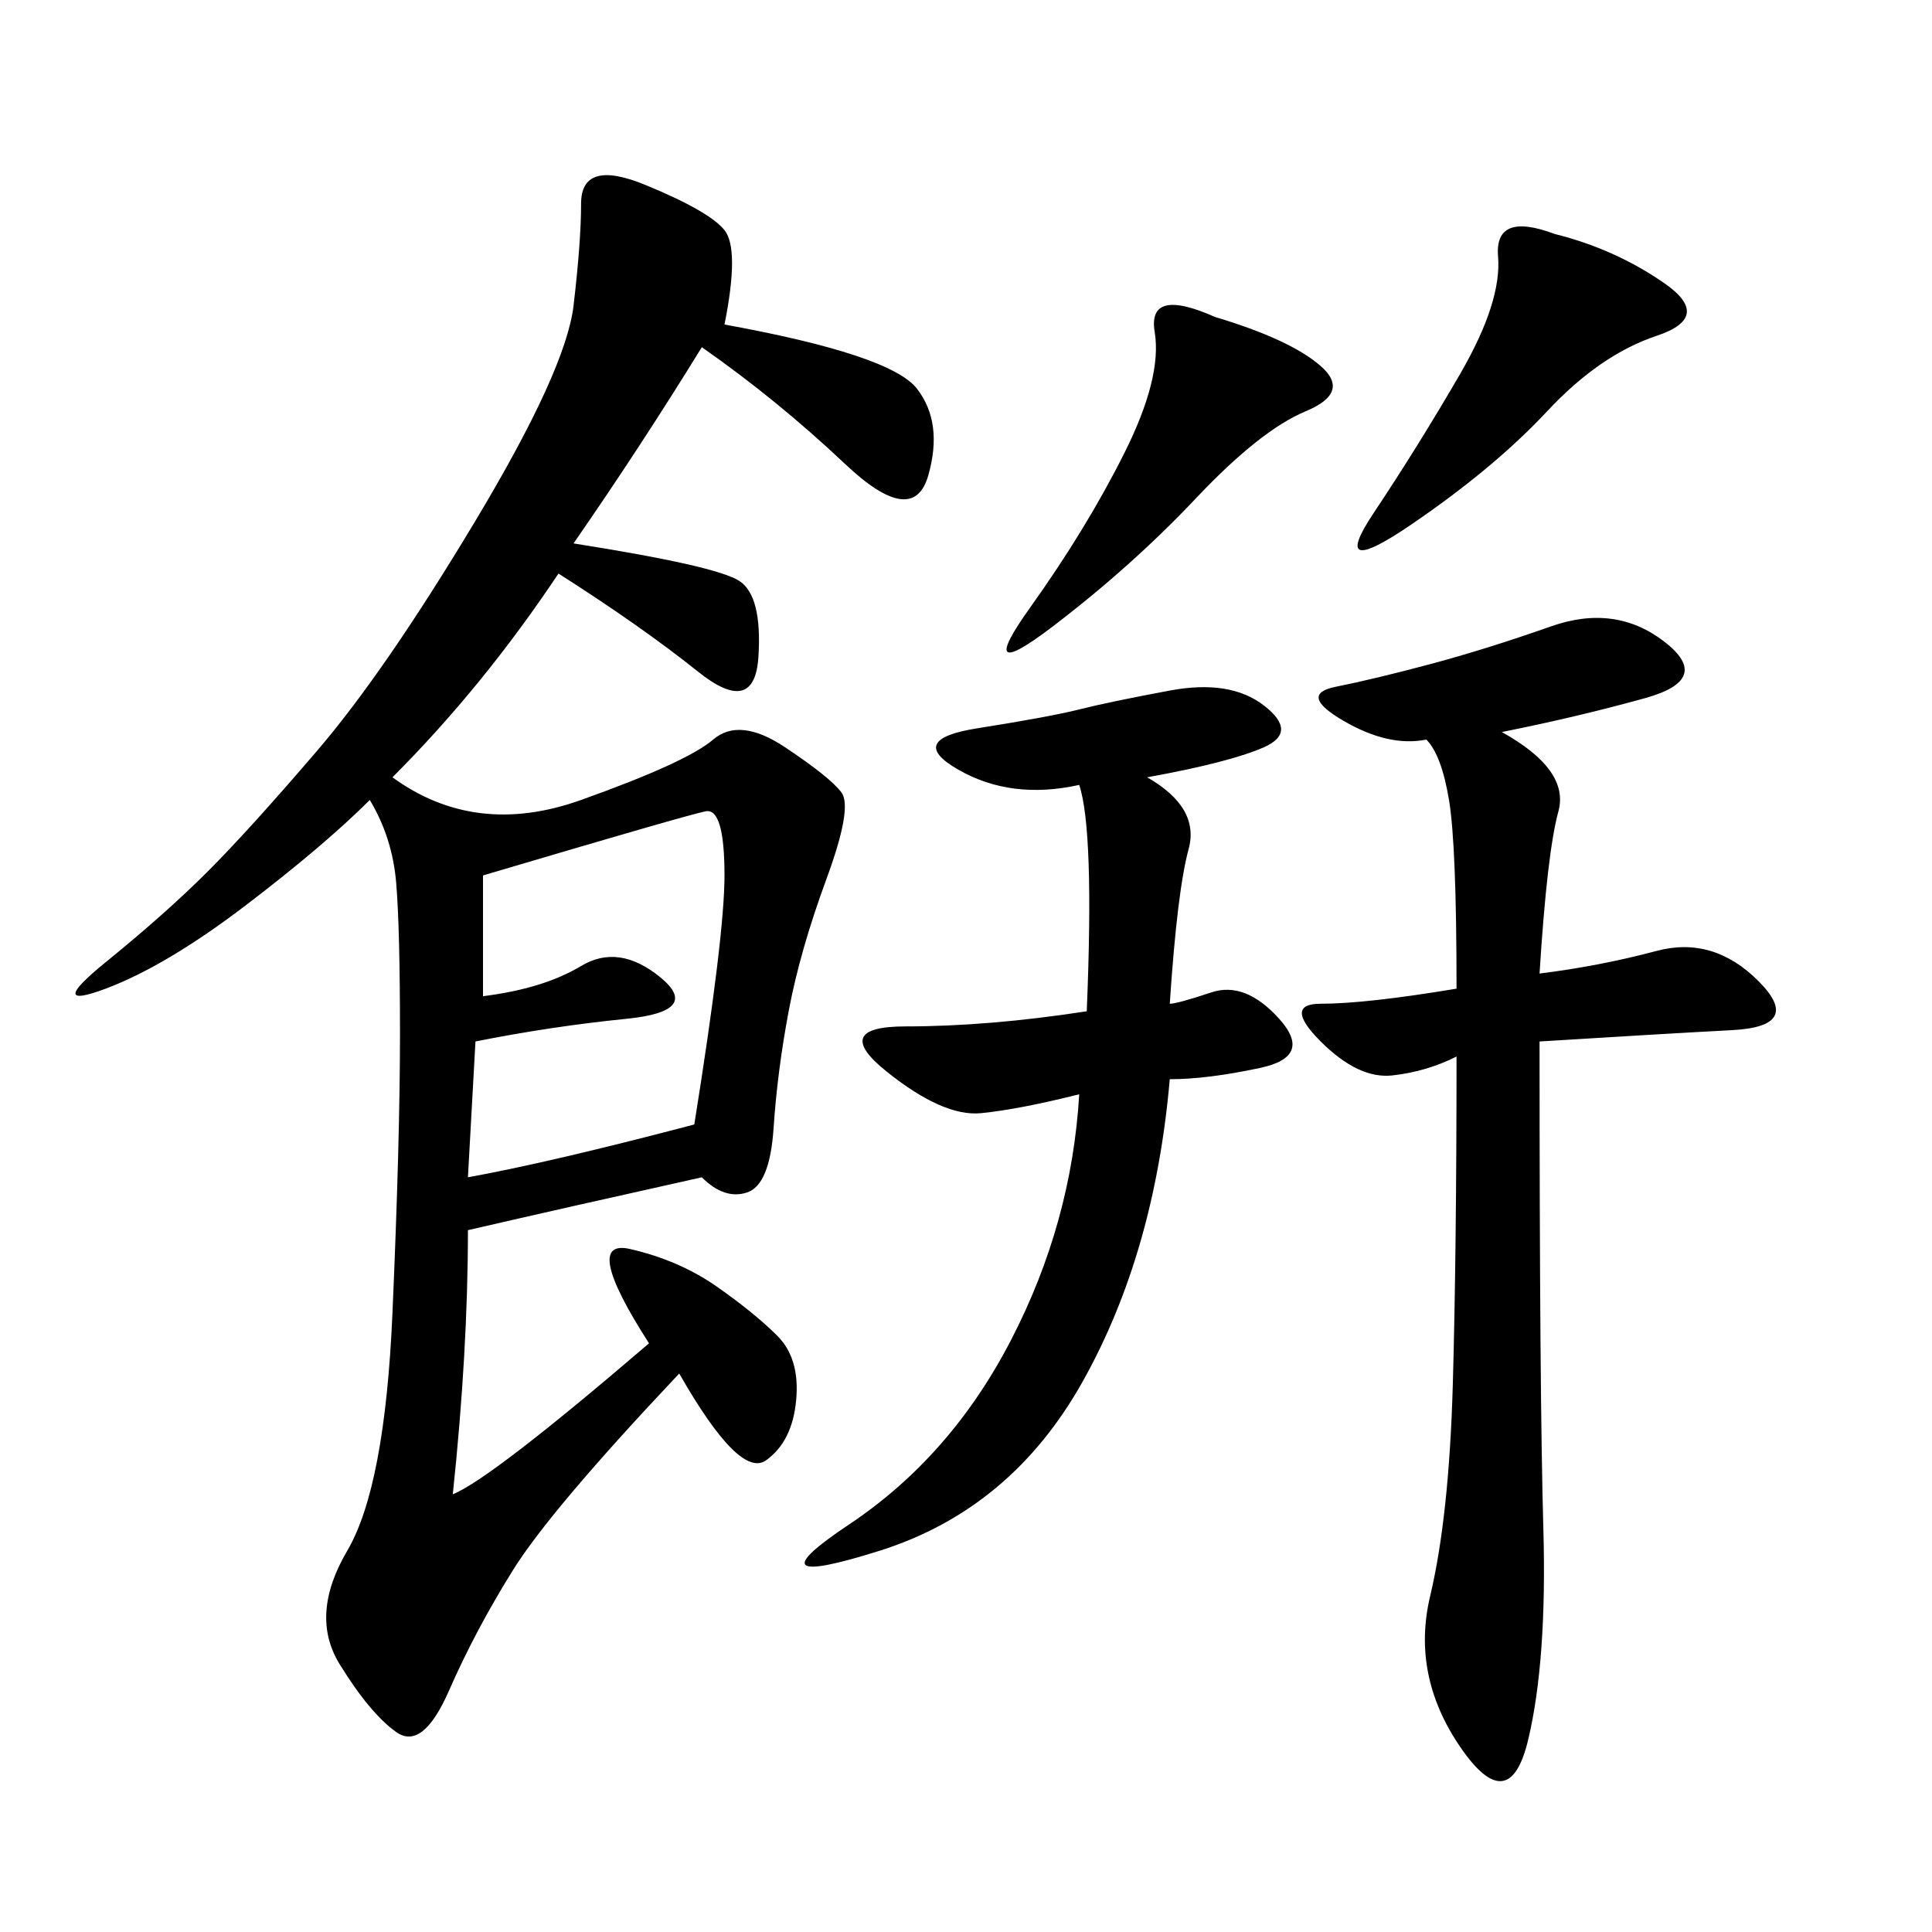 <svg xmlns="http://www.w3.org/2000/svg" xmlns:xlink="http://www.w3.org/1999/xlink" width="300" height="300"><path d="M112.50 50.39Q138.28 55.08 142.38 60.35Q146.48 65.63 144.14 73.83Q141.80 82.03 131.25 72.07Q120.70 62.11 108.98 53.91L108.98 53.91Q99.61 69.14 89.06 84.38L89.06 84.38Q111.33 87.89 114.84 90.23Q118.36 92.58 117.77 101.95Q117.19 111.33 108.40 104.30Q99.61 97.27 86.72 89.06L86.72 89.06Q75 106.64 60.94 120.70L60.94 120.70Q73.83 130.08 90.23 124.22Q106.64 118.36 110.74 114.84Q114.84 111.33 121.88 116.02Q128.91 120.70 130.66 123.05Q132.42 125.39 128.32 136.52Q124.22 147.66 122.46 157.03Q120.70 166.41 120.12 175.20Q119.53 183.98 116.02 185.16Q112.50 186.33 108.98 182.81L108.98 182.81Q87.89 187.50 72.66 191.02L72.66 191.02Q72.66 209.77 70.31 232.03L70.31 232.03Q76.17 229.69 100.78 208.59L100.78 208.59Q90.23 192.19 97.85 193.95Q105.47 195.70 111.33 199.80Q117.19 203.91 120.70 207.42Q124.22 210.94 123.63 217.38Q123.05 223.83 118.95 226.76Q114.84 229.69 105.47 213.28L105.47 213.28Q85.55 234.38 79.69 243.75Q73.83 253.13 69.73 262.50Q65.63 271.88 61.52 268.95Q57.42 266.02 52.73 258.40Q48.05 250.78 53.91 240.82Q59.77 230.86 60.94 203.91Q62.11 176.95 62.11 160.55L62.11 160.55Q62.11 144.14 61.52 137.11Q60.94 130.08 57.42 124.22L57.42 124.22Q50.39 131.25 38.09 140.63Q25.78 150 16.41 153.52Q7.03 157.03 16.41 149.41Q25.78 141.80 32.23 135.35Q38.67 128.91 49.22 116.60Q59.77 104.30 73.83 80.86Q87.89 57.42 89.06 47.46Q90.23 37.50 90.23 31.64L90.23 31.64Q90.23 24.61 100.20 28.71Q110.16 32.81 112.50 35.74Q114.84 38.67 112.50 50.39L112.50 50.39ZM233.20 113.67Q243.75 119.53 241.99 125.98Q240.23 132.42 239.06 151.17L239.06 151.17Q248.44 150 257.23 147.66Q266.02 145.31 273.05 152.34Q280.08 159.38 268.95 159.96Q257.81 160.55 239.06 161.72L239.06 161.72Q239.06 216.80 239.65 237.30Q240.23 257.81 237.30 270.12Q234.38 282.42 226.76 271.29Q219.14 260.16 222.07 247.85Q225 235.55 225.59 215.04Q226.17 194.53 226.17 164.06L226.17 164.06Q221.48 166.41 216.21 166.99Q210.94 167.58 205.08 161.72Q199.22 155.86 205.08 155.86L205.08 155.86Q212.11 155.86 226.17 153.52L226.17 153.52Q226.17 131.25 225 124.22Q223.83 117.19 221.48 114.84L221.48 114.84Q215.63 116.02 208.59 111.91Q201.56 107.81 207.42 106.64Q213.28 105.47 222.07 103.13Q230.86 100.78 240.82 97.27Q250.78 93.75 258.40 99.61Q266.02 105.47 255.47 108.40Q244.92 111.33 233.20 113.67L233.20 113.67ZM178.13 120.70Q186.33 125.39 184.57 131.84Q182.81 138.28 181.64 155.86L181.64 155.86Q182.81 155.86 188.09 154.10Q193.36 152.34 198.63 158.20Q203.91 164.06 195.70 165.82Q187.50 167.58 181.64 167.58L181.64 167.58Q179.30 194.53 168.16 214.45Q157.03 234.38 136.52 240.82Q116.02 247.27 131.84 236.72Q147.66 226.17 157.03 208.01Q166.41 189.84 167.58 169.92L167.58 169.92Q158.20 172.27 152.34 172.85Q146.48 173.44 137.70 166.41Q128.91 159.38 140.63 159.38L140.63 159.38Q153.52 159.38 168.75 157.03L168.75 157.03Q169.92 128.91 167.58 121.88L167.58 121.88Q157.03 124.22 148.83 119.53Q140.63 114.84 151.76 113.09Q162.89 111.33 167.58 110.16Q172.27 108.98 181.64 107.23Q191.02 105.47 196.29 109.57Q201.56 113.67 196.29 116.02Q191.02 118.36 178.13 120.70L178.13 120.70ZM75 135.94L75 154.69Q84.38 153.52 90.23 150Q96.09 146.48 102.54 151.76Q108.98 157.03 97.27 158.20Q85.55 159.38 73.83 161.72L73.83 161.72L72.66 182.81Q85.55 180.47 107.81 174.61L107.81 174.61Q112.50 145.31 112.50 135.94L112.50 135.94Q112.50 125.39 109.57 125.98Q106.64 126.56 75 135.94L75 135.94ZM241.41 36.33Q250.78 38.67 258.40 43.95Q266.02 49.22 257.23 52.15Q248.44 55.08 240.23 63.87Q232.03 72.66 219.14 81.45Q206.25 90.23 213.28 79.69Q220.31 69.14 226.76 58.01Q233.20 46.88 232.62 39.84Q232.03 32.81 241.41 36.33L241.41 36.33ZM188.67 49.22Q200.39 52.73 205.08 56.84Q209.77 60.94 202.73 63.87Q195.70 66.80 185.74 77.34Q175.78 87.89 163.48 97.27Q151.17 106.64 159.96 94.34Q168.75 82.03 174.61 70.31Q180.47 58.59 179.30 51.56Q178.13 44.53 188.67 49.22L188.67 49.22Z"/></svg>